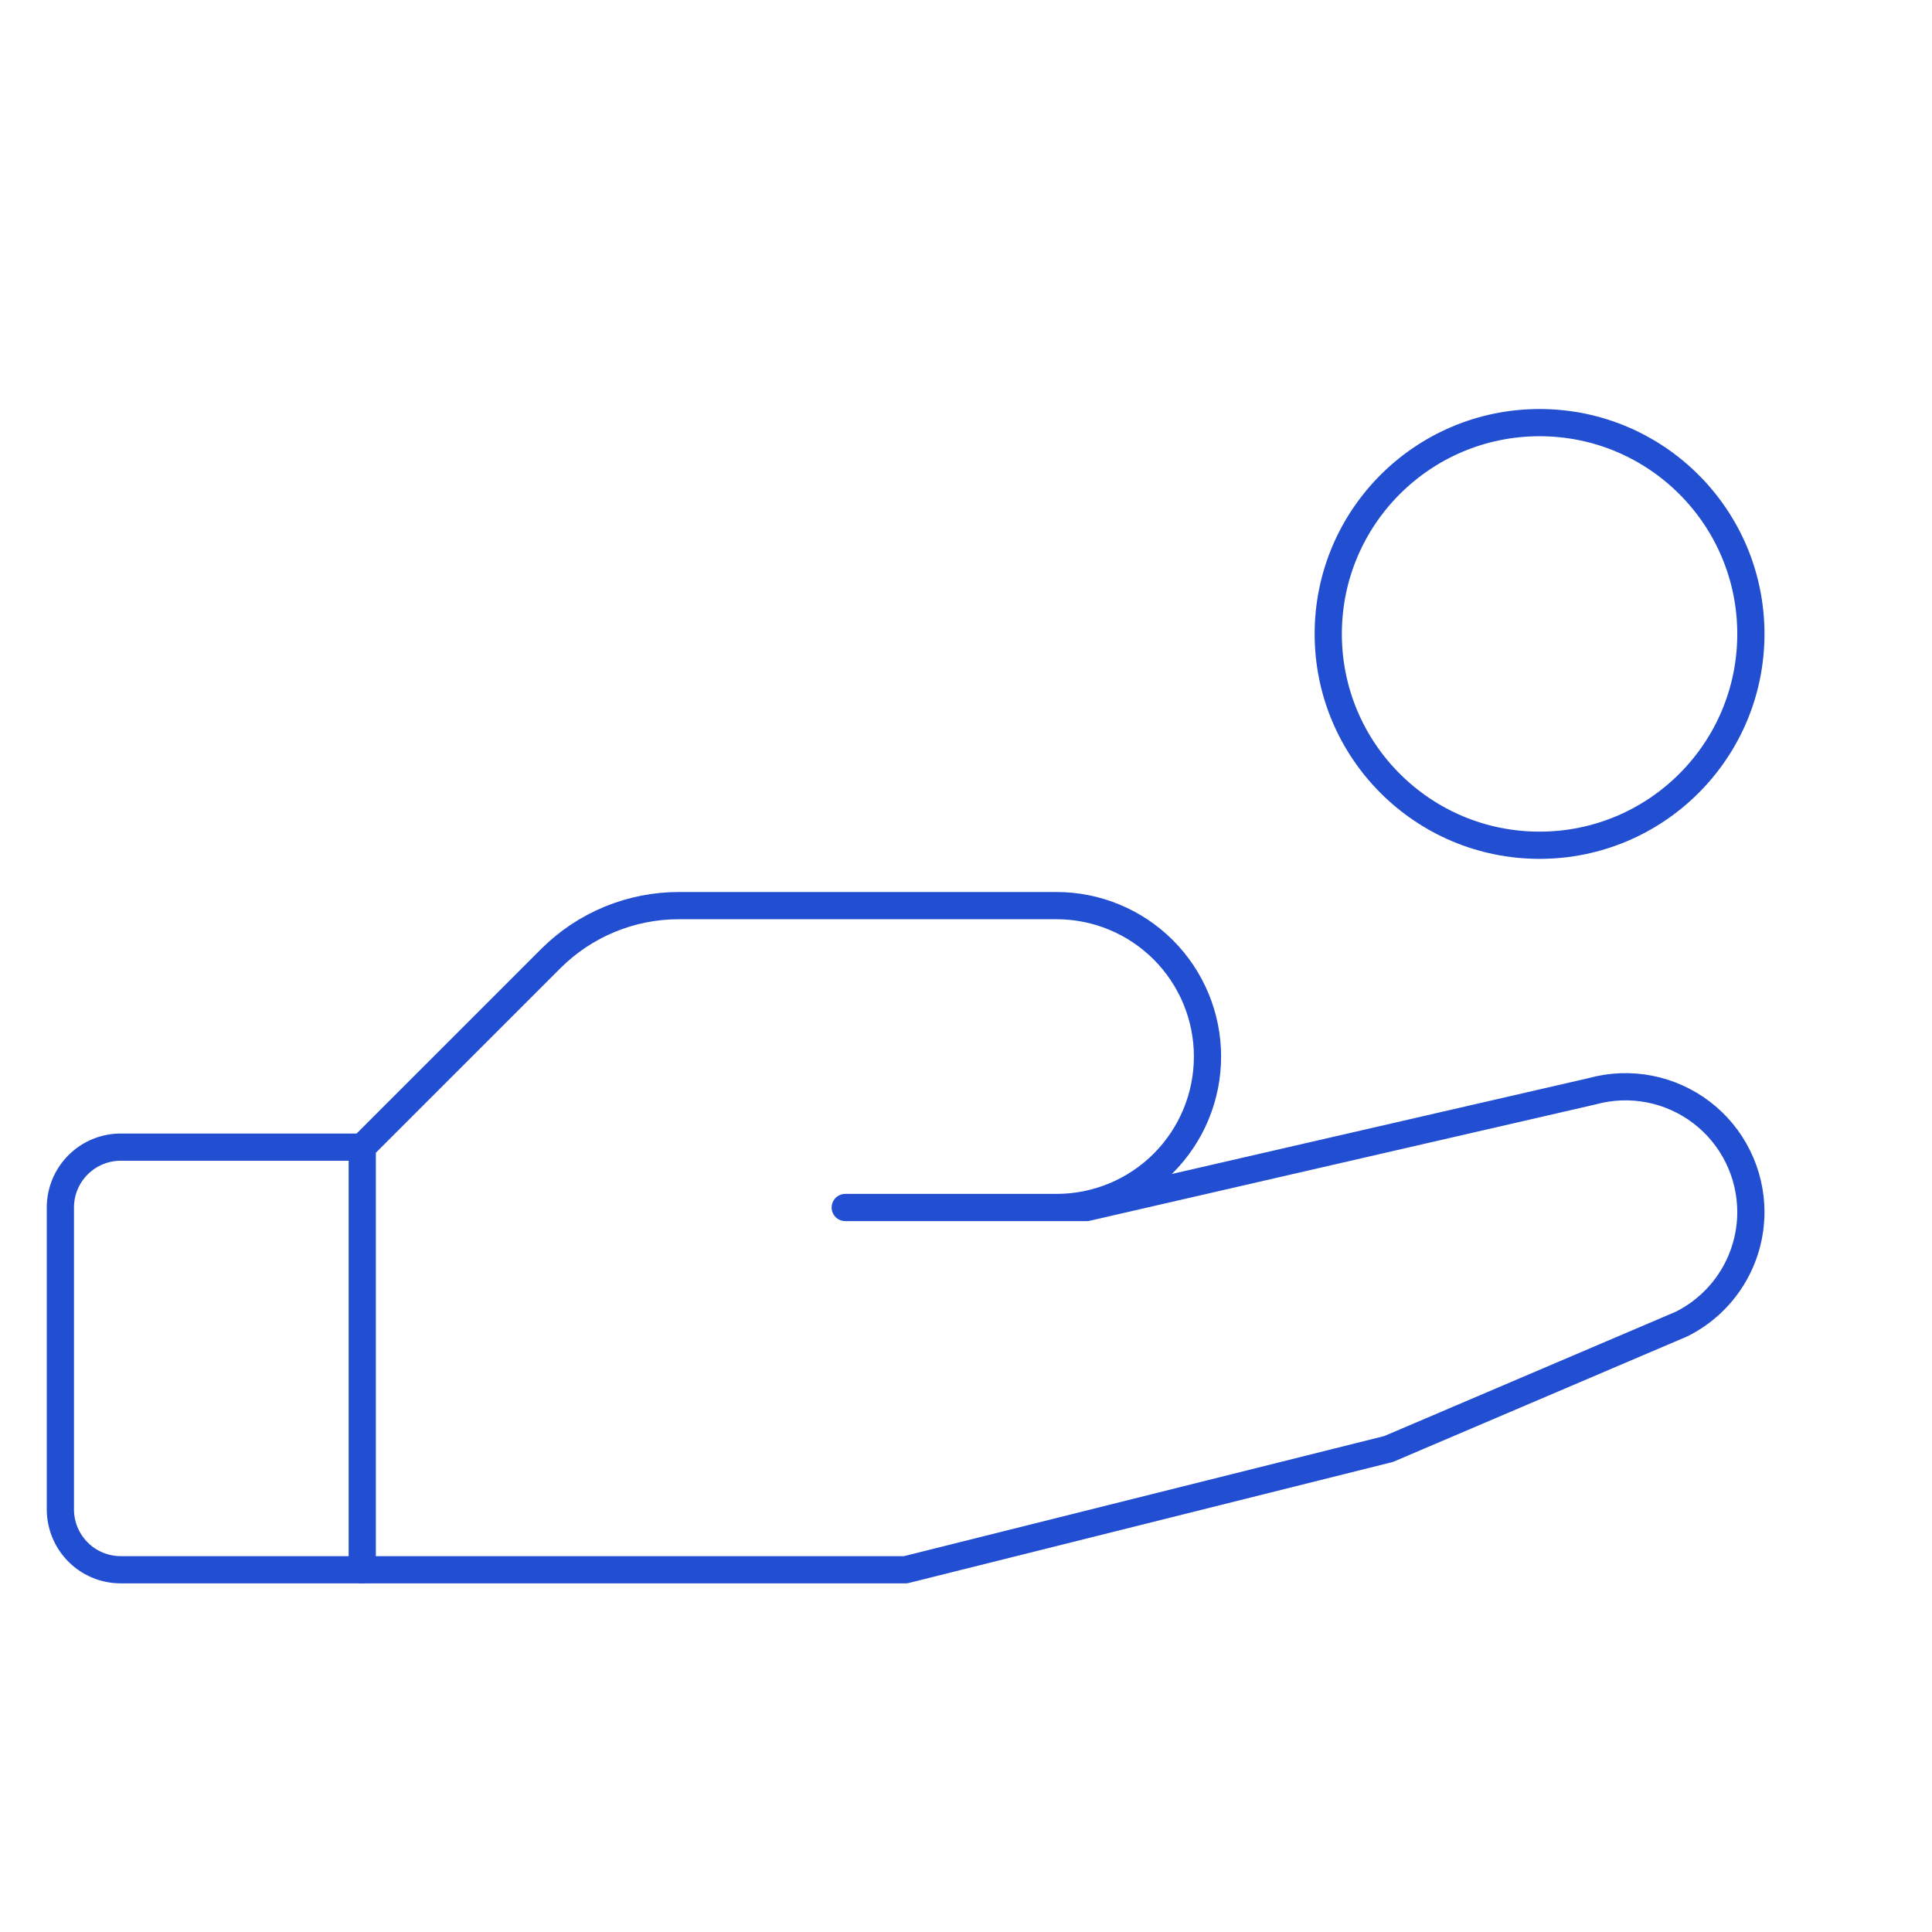 <svg width="284" height="284" viewBox="0 0 284 284" fill="none" xmlns="http://www.w3.org/2000/svg">
<g clip-path="url(#clip0_803_32)">
<path d="M226.312 124.25C243.468 124.25 257.375 110.343 257.375 93.188C257.375 76.032 243.468 62.125 226.312 62.125C209.157 62.125 195.25 76.032 195.25 93.188C195.25 110.343 209.157 124.25 226.312 124.25Z" stroke="#224ED1" stroke-width="4" stroke-linecap="round" stroke-linejoin="round"/>
<path d="M53.25 230.75H17.75C15.396 230.75 13.139 229.815 11.474 228.151C9.81 226.486 8.875 224.229 8.875 221.875V177.5C8.875 175.146 9.81 172.889 11.474 171.224C13.139 169.56 15.396 168.625 17.75 168.625H53.25" stroke="#224ED1" stroke-width="4" stroke-linecap="round" stroke-linejoin="round"/>
<path d="M124.25 177.5H159.75L234.078 160.405C236.811 159.656 239.679 159.547 242.461 160.087C245.242 160.627 247.862 161.802 250.116 163.519C252.37 165.236 254.197 167.45 255.456 169.988C256.715 172.527 257.372 175.321 257.375 178.155C257.376 181.576 256.424 184.93 254.625 187.84C252.826 190.75 250.252 193.101 247.191 194.629L204.125 213L133.125 230.75H53.25V168.625L80.984 140.891C83.463 138.42 86.405 136.463 89.641 135.13C92.877 133.798 96.344 133.116 99.844 133.125H155.312C161.197 133.125 166.84 135.463 171.001 139.624C175.162 143.785 177.5 149.428 177.5 155.313C177.5 161.197 175.162 166.841 171.001 171.002C166.84 175.162 161.197 177.5 155.312 177.5H124.25Z" stroke="#224ED1" stroke-width="4" stroke-linecap="round" stroke-linejoin="round"/>
</g>
<defs>
<clipPath id="clip0_803_32">
<rect width="284" height="284" fill="white"/>
</clipPath>
</defs>
</svg>
